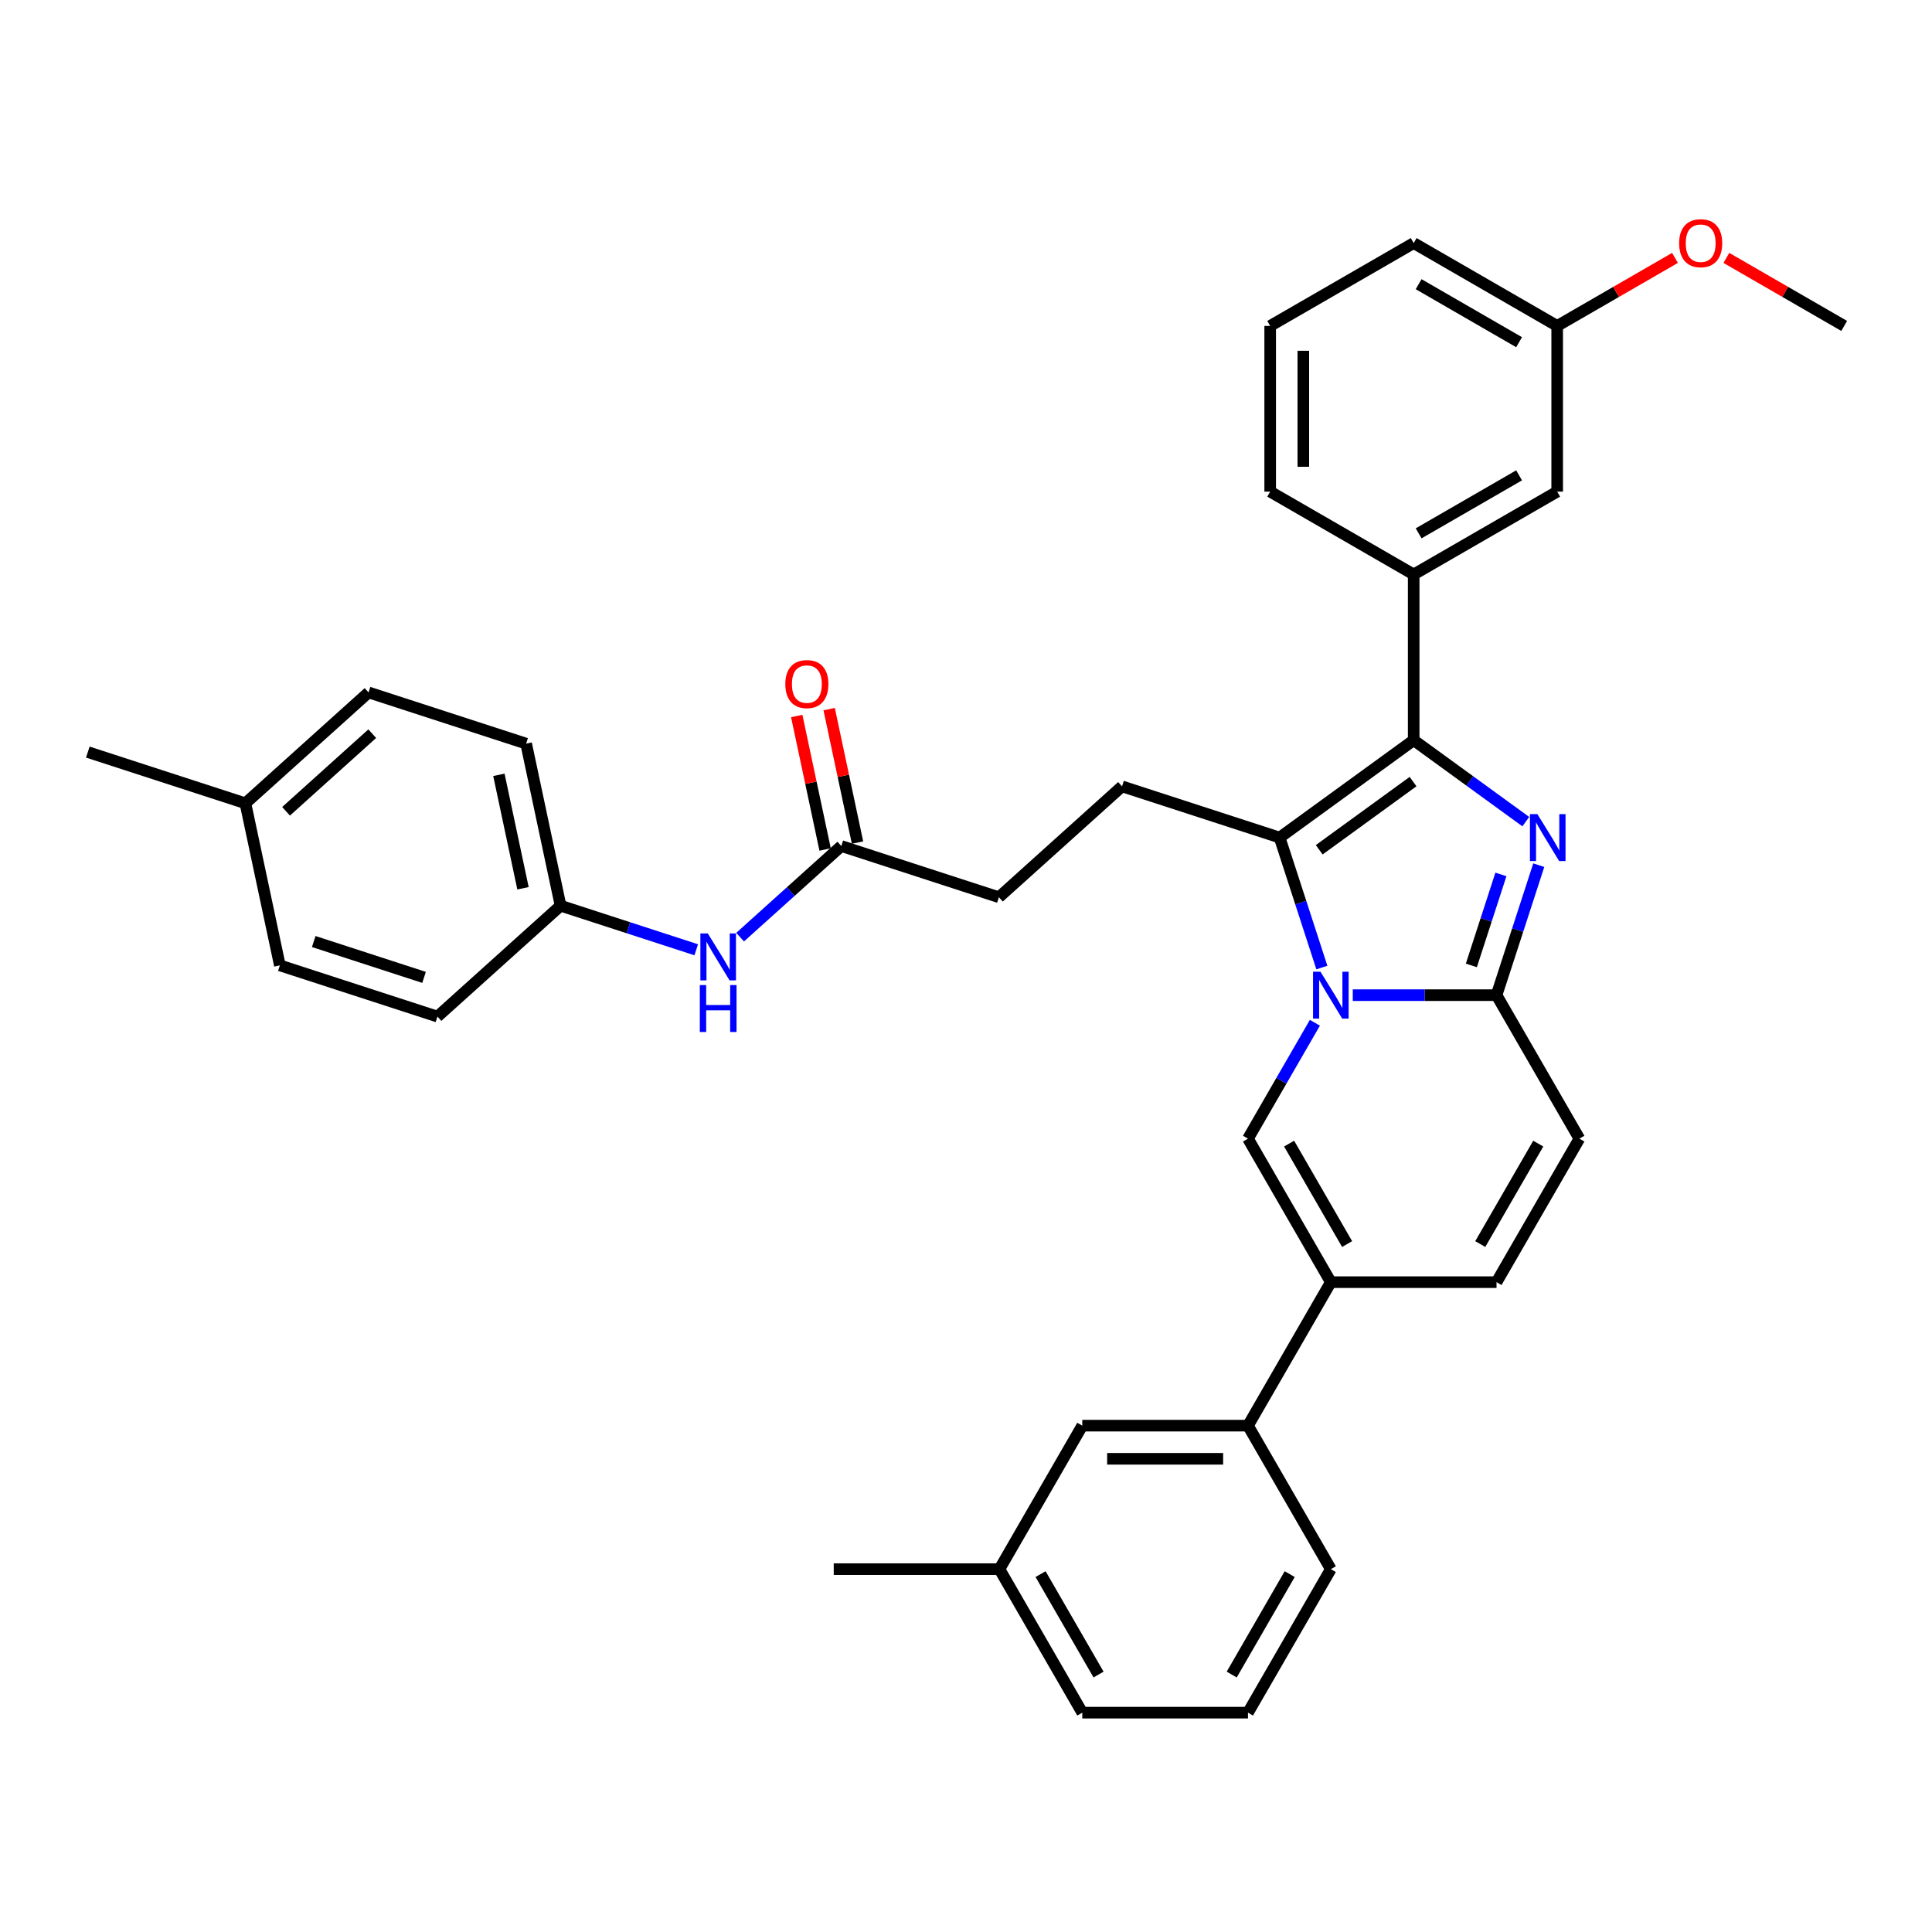<?xml version='1.0' encoding='iso-8859-1'?>
<svg version='1.1' baseProfile='full'
              xmlns='http://www.w3.org/2000/svg'
                      xmlns:rdkit='http://www.rdkit.org/xml'
                      xmlns:xlink='http://www.w3.org/1999/xlink'
                  xml:space='preserve'
width='1000px' height='1000px' viewBox='0 0 1000 1000'>
<!-- END OF HEADER -->
<rect style='opacity:1.0;fill:#FFFFFF;stroke:none' width='1000' height='1000' x='0' y='0'> </rect>
<path class='bond-0' d='M 817.486,589.366 L 774.603,663.641' style='fill:none;fill-rule:evenodd;stroke:#000000;stroke-width:6px;stroke-linecap:butt;stroke-linejoin:miter;stroke-opacity:1' />
<path class='bond-0' d='M 796.198,591.931 L 766.18,643.924' style='fill:none;fill-rule:evenodd;stroke:#000000;stroke-width:6px;stroke-linecap:butt;stroke-linejoin:miter;stroke-opacity:1' />
<path class='bond-1' d='M 817.486,589.366 L 774.603,515.091' style='fill:none;fill-rule:evenodd;stroke:#000000;stroke-width:6px;stroke-linecap:butt;stroke-linejoin:miter;stroke-opacity:1' />
<path class='bond-2' d='M 774.603,663.641 L 688.837,663.641' style='fill:none;fill-rule:evenodd;stroke:#000000;stroke-width:6px;stroke-linecap:butt;stroke-linejoin:miter;stroke-opacity:1' />
<path class='bond-3' d='M 688.837,663.641 L 645.954,737.916' style='fill:none;fill-rule:evenodd;stroke:#000000;stroke-width:6px;stroke-linecap:butt;stroke-linejoin:miter;stroke-opacity:1' />
<path class='bond-4' d='M 688.837,663.641 L 645.954,589.366' style='fill:none;fill-rule:evenodd;stroke:#000000;stroke-width:6px;stroke-linecap:butt;stroke-linejoin:miter;stroke-opacity:1' />
<path class='bond-4' d='M 697.26,643.924 L 667.242,591.931' style='fill:none;fill-rule:evenodd;stroke:#000000;stroke-width:6px;stroke-linecap:butt;stroke-linejoin:miter;stroke-opacity:1' />
<path class='bond-5' d='M 645.954,589.366 L 663.271,559.373' style='fill:none;fill-rule:evenodd;stroke:#000000;stroke-width:6px;stroke-linecap:butt;stroke-linejoin:miter;stroke-opacity:1' />
<path class='bond-5' d='M 663.271,559.373 L 680.588,529.38' style='fill:none;fill-rule:evenodd;stroke:#0000FF;stroke-width:6px;stroke-linecap:butt;stroke-linejoin:miter;stroke-opacity:1' />
<path class='bond-6' d='M 796.463,447.812 L 785.533,481.451' style='fill:none;fill-rule:evenodd;stroke:#0000FF;stroke-width:6px;stroke-linecap:butt;stroke-linejoin:miter;stroke-opacity:1' />
<path class='bond-6' d='M 785.533,481.451 L 774.603,515.091' style='fill:none;fill-rule:evenodd;stroke:#000000;stroke-width:6px;stroke-linecap:butt;stroke-linejoin:miter;stroke-opacity:1' />
<path class='bond-6' d='M 776.871,452.603 L 769.219,476.151' style='fill:none;fill-rule:evenodd;stroke:#0000FF;stroke-width:6px;stroke-linecap:butt;stroke-linejoin:miter;stroke-opacity:1' />
<path class='bond-6' d='M 769.219,476.151 L 761.568,499.699' style='fill:none;fill-rule:evenodd;stroke:#000000;stroke-width:6px;stroke-linecap:butt;stroke-linejoin:miter;stroke-opacity:1' />
<path class='bond-7' d='M 789.75,425.273 L 760.735,404.192' style='fill:none;fill-rule:evenodd;stroke:#0000FF;stroke-width:6px;stroke-linecap:butt;stroke-linejoin:miter;stroke-opacity:1' />
<path class='bond-7' d='M 760.735,404.192 L 731.72,383.111' style='fill:none;fill-rule:evenodd;stroke:#000000;stroke-width:6px;stroke-linecap:butt;stroke-linejoin:miter;stroke-opacity:1' />
<path class='bond-8' d='M 774.603,515.091 L 737.398,515.091' style='fill:none;fill-rule:evenodd;stroke:#000000;stroke-width:6px;stroke-linecap:butt;stroke-linejoin:miter;stroke-opacity:1' />
<path class='bond-8' d='M 737.398,515.091 L 700.193,515.091' style='fill:none;fill-rule:evenodd;stroke:#0000FF;stroke-width:6px;stroke-linecap:butt;stroke-linejoin:miter;stroke-opacity:1' />
<path class='bond-9' d='M 684.195,500.803 L 673.264,467.163' style='fill:none;fill-rule:evenodd;stroke:#0000FF;stroke-width:6px;stroke-linecap:butt;stroke-linejoin:miter;stroke-opacity:1' />
<path class='bond-9' d='M 673.264,467.163 L 662.334,433.523' style='fill:none;fill-rule:evenodd;stroke:#000000;stroke-width:6px;stroke-linecap:butt;stroke-linejoin:miter;stroke-opacity:1' />
<path class='bond-10' d='M 662.334,433.523 L 731.72,383.111' style='fill:none;fill-rule:evenodd;stroke:#000000;stroke-width:6px;stroke-linecap:butt;stroke-linejoin:miter;stroke-opacity:1' />
<path class='bond-10' d='M 682.824,439.839 L 731.395,404.55' style='fill:none;fill-rule:evenodd;stroke:#000000;stroke-width:6px;stroke-linecap:butt;stroke-linejoin:miter;stroke-opacity:1' />
<path class='bond-11' d='M 662.334,433.523 L 580.766,407.02' style='fill:none;fill-rule:evenodd;stroke:#000000;stroke-width:6px;stroke-linecap:butt;stroke-linejoin:miter;stroke-opacity:1' />
<path class='bond-12' d='M 731.72,383.111 L 731.72,297.346' style='fill:none;fill-rule:evenodd;stroke:#000000;stroke-width:6px;stroke-linecap:butt;stroke-linejoin:miter;stroke-opacity:1' />
<path class='bond-13' d='M 290.158,468.791 L 226.422,526.179' style='fill:none;fill-rule:evenodd;stroke:#000000;stroke-width:6px;stroke-linecap:butt;stroke-linejoin:miter;stroke-opacity:1' />
<path class='bond-14' d='M 290.158,468.791 L 272.327,384.9' style='fill:none;fill-rule:evenodd;stroke:#000000;stroke-width:6px;stroke-linecap:butt;stroke-linejoin:miter;stroke-opacity:1' />
<path class='bond-14' d='M 270.705,459.773 L 258.223,401.05' style='fill:none;fill-rule:evenodd;stroke:#000000;stroke-width:6px;stroke-linecap:butt;stroke-linejoin:miter;stroke-opacity:1' />
<path class='bond-15' d='M 290.158,468.791 L 325.264,480.198' style='fill:none;fill-rule:evenodd;stroke:#000000;stroke-width:6px;stroke-linecap:butt;stroke-linejoin:miter;stroke-opacity:1' />
<path class='bond-15' d='M 325.264,480.198 L 360.371,491.604' style='fill:none;fill-rule:evenodd;stroke:#0000FF;stroke-width:6px;stroke-linecap:butt;stroke-linejoin:miter;stroke-opacity:1' />
<path class='bond-16' d='M 580.766,407.02 L 517.03,464.409' style='fill:none;fill-rule:evenodd;stroke:#000000;stroke-width:6px;stroke-linecap:butt;stroke-linejoin:miter;stroke-opacity:1' />
<path class='bond-17' d='M 517.03,464.409 L 435.462,437.906' style='fill:none;fill-rule:evenodd;stroke:#000000;stroke-width:6px;stroke-linecap:butt;stroke-linejoin:miter;stroke-opacity:1' />
<path class='bond-18' d='M 443.851,436.122 L 436.509,401.578' style='fill:none;fill-rule:evenodd;stroke:#000000;stroke-width:6px;stroke-linecap:butt;stroke-linejoin:miter;stroke-opacity:1' />
<path class='bond-18' d='M 436.509,401.578 L 429.166,367.034' style='fill:none;fill-rule:evenodd;stroke:#FF0000;stroke-width:6px;stroke-linecap:butt;stroke-linejoin:miter;stroke-opacity:1' />
<path class='bond-18' d='M 427.073,439.689 L 419.731,405.145' style='fill:none;fill-rule:evenodd;stroke:#000000;stroke-width:6px;stroke-linecap:butt;stroke-linejoin:miter;stroke-opacity:1' />
<path class='bond-18' d='M 419.731,405.145 L 412.388,370.6' style='fill:none;fill-rule:evenodd;stroke:#FF0000;stroke-width:6px;stroke-linecap:butt;stroke-linejoin:miter;stroke-opacity:1' />
<path class='bond-19' d='M 435.462,437.906 L 409.272,461.488' style='fill:none;fill-rule:evenodd;stroke:#000000;stroke-width:6px;stroke-linecap:butt;stroke-linejoin:miter;stroke-opacity:1' />
<path class='bond-19' d='M 409.272,461.488 L 383.081,485.069' style='fill:none;fill-rule:evenodd;stroke:#0000FF;stroke-width:6px;stroke-linecap:butt;stroke-linejoin:miter;stroke-opacity:1' />
<path class='bond-20' d='M 127.022,415.785 L 190.759,358.396' style='fill:none;fill-rule:evenodd;stroke:#000000;stroke-width:6px;stroke-linecap:butt;stroke-linejoin:miter;stroke-opacity:1' />
<path class='bond-20' d='M 148.061,419.924 L 192.676,379.752' style='fill:none;fill-rule:evenodd;stroke:#000000;stroke-width:6px;stroke-linecap:butt;stroke-linejoin:miter;stroke-opacity:1' />
<path class='bond-21' d='M 127.022,415.785 L 45.455,389.282' style='fill:none;fill-rule:evenodd;stroke:#000000;stroke-width:6px;stroke-linecap:butt;stroke-linejoin:miter;stroke-opacity:1' />
<path class='bond-22' d='M 127.022,415.785 L 144.854,499.676' style='fill:none;fill-rule:evenodd;stroke:#000000;stroke-width:6px;stroke-linecap:butt;stroke-linejoin:miter;stroke-opacity:1' />
<path class='bond-23' d='M 226.422,526.179 L 144.854,499.676' style='fill:none;fill-rule:evenodd;stroke:#000000;stroke-width:6px;stroke-linecap:butt;stroke-linejoin:miter;stroke-opacity:1' />
<path class='bond-23' d='M 219.487,505.89 L 162.39,487.338' style='fill:none;fill-rule:evenodd;stroke:#000000;stroke-width:6px;stroke-linecap:butt;stroke-linejoin:miter;stroke-opacity:1' />
<path class='bond-24' d='M 645.954,737.916 L 560.189,737.916' style='fill:none;fill-rule:evenodd;stroke:#000000;stroke-width:6px;stroke-linecap:butt;stroke-linejoin:miter;stroke-opacity:1' />
<path class='bond-24' d='M 633.09,755.07 L 573.054,755.07' style='fill:none;fill-rule:evenodd;stroke:#000000;stroke-width:6px;stroke-linecap:butt;stroke-linejoin:miter;stroke-opacity:1' />
<path class='bond-25' d='M 645.954,737.916 L 688.837,812.192' style='fill:none;fill-rule:evenodd;stroke:#000000;stroke-width:6px;stroke-linecap:butt;stroke-linejoin:miter;stroke-opacity:1' />
<path class='bond-26' d='M 731.72,297.346 L 805.995,254.463' style='fill:none;fill-rule:evenodd;stroke:#000000;stroke-width:6px;stroke-linecap:butt;stroke-linejoin:miter;stroke-opacity:1' />
<path class='bond-26' d='M 734.285,276.058 L 786.277,246.041' style='fill:none;fill-rule:evenodd;stroke:#000000;stroke-width:6px;stroke-linecap:butt;stroke-linejoin:miter;stroke-opacity:1' />
<path class='bond-27' d='M 731.72,297.346 L 657.445,254.463' style='fill:none;fill-rule:evenodd;stroke:#000000;stroke-width:6px;stroke-linecap:butt;stroke-linejoin:miter;stroke-opacity:1' />
<path class='bond-28' d='M 805.995,254.463 L 805.995,168.698' style='fill:none;fill-rule:evenodd;stroke:#000000;stroke-width:6px;stroke-linecap:butt;stroke-linejoin:miter;stroke-opacity:1' />
<path class='bond-29' d='M 805.995,168.698 L 836.486,151.094' style='fill:none;fill-rule:evenodd;stroke:#000000;stroke-width:6px;stroke-linecap:butt;stroke-linejoin:miter;stroke-opacity:1' />
<path class='bond-29' d='M 836.486,151.094 L 866.977,133.49' style='fill:none;fill-rule:evenodd;stroke:#FF0000;stroke-width:6px;stroke-linecap:butt;stroke-linejoin:miter;stroke-opacity:1' />
<path class='bond-30' d='M 805.995,168.698 L 731.72,125.815' style='fill:none;fill-rule:evenodd;stroke:#000000;stroke-width:6px;stroke-linecap:butt;stroke-linejoin:miter;stroke-opacity:1' />
<path class='bond-30' d='M 786.277,177.12 L 734.285,147.102' style='fill:none;fill-rule:evenodd;stroke:#000000;stroke-width:6px;stroke-linecap:butt;stroke-linejoin:miter;stroke-opacity:1' />
<path class='bond-31' d='M 893.564,133.49 L 924.055,151.094' style='fill:none;fill-rule:evenodd;stroke:#FF0000;stroke-width:6px;stroke-linecap:butt;stroke-linejoin:miter;stroke-opacity:1' />
<path class='bond-31' d='M 924.055,151.094 L 954.545,168.698' style='fill:none;fill-rule:evenodd;stroke:#000000;stroke-width:6px;stroke-linecap:butt;stroke-linejoin:miter;stroke-opacity:1' />
<path class='bond-32' d='M 657.445,254.463 L 657.445,168.698' style='fill:none;fill-rule:evenodd;stroke:#000000;stroke-width:6px;stroke-linecap:butt;stroke-linejoin:miter;stroke-opacity:1' />
<path class='bond-32' d='M 674.598,241.598 L 674.598,181.562' style='fill:none;fill-rule:evenodd;stroke:#000000;stroke-width:6px;stroke-linecap:butt;stroke-linejoin:miter;stroke-opacity:1' />
<path class='bond-33' d='M 657.445,168.698 L 731.72,125.815' style='fill:none;fill-rule:evenodd;stroke:#000000;stroke-width:6px;stroke-linecap:butt;stroke-linejoin:miter;stroke-opacity:1' />
<path class='bond-34' d='M 560.189,737.916 L 517.306,812.192' style='fill:none;fill-rule:evenodd;stroke:#000000;stroke-width:6px;stroke-linecap:butt;stroke-linejoin:miter;stroke-opacity:1' />
<path class='bond-35' d='M 517.306,812.192 L 431.541,812.192' style='fill:none;fill-rule:evenodd;stroke:#000000;stroke-width:6px;stroke-linecap:butt;stroke-linejoin:miter;stroke-opacity:1' />
<path class='bond-36' d='M 517.306,812.192 L 560.189,886.467' style='fill:none;fill-rule:evenodd;stroke:#000000;stroke-width:6px;stroke-linecap:butt;stroke-linejoin:miter;stroke-opacity:1' />
<path class='bond-36' d='M 538.594,814.756 L 568.612,866.749' style='fill:none;fill-rule:evenodd;stroke:#000000;stroke-width:6px;stroke-linecap:butt;stroke-linejoin:miter;stroke-opacity:1' />
<path class='bond-37' d='M 688.837,812.192 L 645.954,886.467' style='fill:none;fill-rule:evenodd;stroke:#000000;stroke-width:6px;stroke-linecap:butt;stroke-linejoin:miter;stroke-opacity:1' />
<path class='bond-37' d='M 667.55,814.756 L 637.532,866.749' style='fill:none;fill-rule:evenodd;stroke:#000000;stroke-width:6px;stroke-linecap:butt;stroke-linejoin:miter;stroke-opacity:1' />
<path class='bond-38' d='M 645.954,886.467 L 560.189,886.467' style='fill:none;fill-rule:evenodd;stroke:#000000;stroke-width:6px;stroke-linecap:butt;stroke-linejoin:miter;stroke-opacity:1' />
<path class='bond-39' d='M 272.327,384.9 L 190.759,358.396' style='fill:none;fill-rule:evenodd;stroke:#000000;stroke-width:6px;stroke-linecap:butt;stroke-linejoin:miter;stroke-opacity:1' />
<path  class='atom-4' d='M 795.737 421.379
L 803.696 434.244
Q 804.485 435.513, 805.754 437.811
Q 807.024 440.11, 807.092 440.247
L 807.092 421.379
L 810.317 421.379
L 810.317 445.668
L 806.989 445.668
L 798.447 431.602
Q 797.452 429.955, 796.389 428.069
Q 795.36 426.182, 795.051 425.598
L 795.051 445.668
L 791.895 445.668
L 791.895 421.379
L 795.737 421.379
' fill='#0000FF'/>
<path  class='atom-6' d='M 683.468 502.947
L 691.427 515.812
Q 692.216 517.081, 693.486 519.379
Q 694.755 521.678, 694.824 521.815
L 694.824 502.947
L 698.048 502.947
L 698.048 527.235
L 694.721 527.235
L 686.179 513.17
Q 685.184 511.523, 684.12 509.636
Q 683.091 507.75, 682.782 507.166
L 682.782 527.235
L 679.626 527.235
L 679.626 502.947
L 683.468 502.947
' fill='#0000FF'/>
<path  class='atom-13' d='M 406.481 354.083
Q 406.481 348.251, 409.363 344.992
Q 412.245 341.733, 417.631 341.733
Q 423.017 341.733, 425.898 344.992
Q 428.78 348.251, 428.78 354.083
Q 428.78 359.983, 425.864 363.345
Q 422.948 366.673, 417.631 366.673
Q 412.279 366.673, 409.363 363.345
Q 406.481 360.018, 406.481 354.083
M 417.631 363.929
Q 421.336 363.929, 423.325 361.459
Q 425.35 358.954, 425.35 354.083
Q 425.35 349.314, 423.325 346.913
Q 421.336 344.477, 417.631 344.477
Q 413.926 344.477, 411.901 346.878
Q 409.912 349.28, 409.912 354.083
Q 409.912 358.989, 411.901 361.459
Q 413.926 363.929, 417.631 363.929
' fill='#FF0000'/>
<path  class='atom-14' d='M 366.357 483.149
L 374.316 496.014
Q 375.105 497.284, 376.375 499.582
Q 377.644 501.881, 377.712 502.018
L 377.712 483.149
L 380.937 483.149
L 380.937 507.438
L 377.61 507.438
L 369.067 493.373
Q 368.072 491.726, 367.009 489.839
Q 365.98 487.952, 365.671 487.369
L 365.671 507.438
L 362.515 507.438
L 362.515 483.149
L 366.357 483.149
' fill='#0000FF'/>
<path  class='atom-14' d='M 362.223 509.867
L 365.517 509.867
L 365.517 520.193
L 377.935 520.193
L 377.935 509.867
L 381.229 509.867
L 381.229 534.156
L 377.935 534.156
L 377.935 522.938
L 365.517 522.938
L 365.517 534.156
L 362.223 534.156
L 362.223 509.867
' fill='#0000FF'/>
<path  class='atom-21' d='M 869.121 125.883
Q 869.121 120.051, 872.003 116.792
Q 874.884 113.533, 880.27 113.533
Q 885.656 113.533, 888.538 116.792
Q 891.42 120.051, 891.42 125.883
Q 891.42 131.784, 888.504 135.146
Q 885.588 138.474, 880.27 138.474
Q 874.919 138.474, 872.003 135.146
Q 869.121 131.818, 869.121 125.883
M 880.27 135.729
Q 883.975 135.729, 885.965 133.259
Q 887.989 130.755, 887.989 125.883
Q 887.989 121.115, 885.965 118.713
Q 883.975 116.278, 880.27 116.278
Q 876.565 116.278, 874.541 118.679
Q 872.551 121.081, 872.551 125.883
Q 872.551 130.789, 874.541 133.259
Q 876.565 135.729, 880.27 135.729
' fill='#FF0000'/>
</svg>

